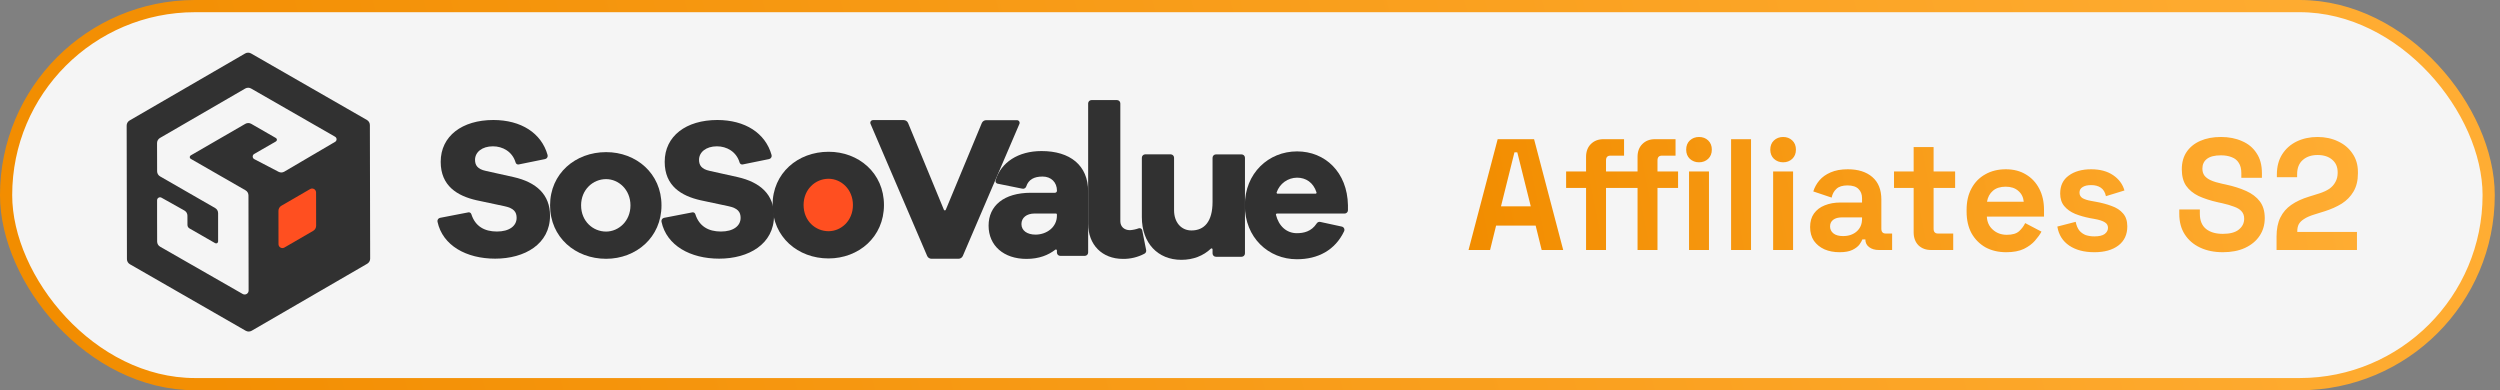 <svg width="205" height="32" viewBox="0 0 205 32" fill="none" xmlns="http://www.w3.org/2000/svg">
<rect x="0" y="0" width="205" height="32" fill="#808080" stroke="none"/>
<rect x="0.5" y="0.5" width="203.571" height="31" rx="15.5" fill="#F5F5F5"/>
<rect x="0.5" y="0.5" width="203.571" height="31" rx="15.5" stroke="url(#paint0_linear_858_21648)"/>
<path d="M89.228 15.693V20.708C89.227 20.781 89.198 20.85 89.147 20.901C89.096 20.952 89.027 20.981 88.954 20.981H86.941C86.868 20.981 86.799 20.952 86.748 20.901C86.696 20.849 86.667 20.779 86.667 20.706V20.539C86.667 20.523 86.663 20.508 86.655 20.496C86.647 20.483 86.635 20.472 86.622 20.465C86.608 20.459 86.593 20.456 86.578 20.457C86.563 20.459 86.548 20.464 86.536 20.474C85.967 20.916 85.206 21.23 84.174 21.23C82.312 21.23 81.064 20.149 81.064 18.503C81.064 16.872 82.312 15.807 84.543 15.807H86.506C86.55 15.807 86.592 15.789 86.623 15.758C86.654 15.727 86.671 15.685 86.671 15.641C86.671 14.943 86.188 14.477 85.491 14.477C84.793 14.477 84.341 14.724 84.154 15.285C84.134 15.35 84.09 15.405 84.032 15.44C83.974 15.474 83.905 15.486 83.838 15.473L81.805 15.062C81.775 15.056 81.746 15.044 81.721 15.026C81.696 15.008 81.675 14.986 81.659 14.959C81.644 14.933 81.634 14.904 81.63 14.873C81.626 14.843 81.629 14.812 81.637 14.783C82.087 13.305 83.502 12.387 85.4 12.387C87.749 12.382 89.228 13.563 89.228 15.693ZM86.667 17.689V17.592C86.667 17.57 86.659 17.549 86.643 17.533C86.628 17.518 86.607 17.509 86.585 17.509H84.838C84.174 17.509 83.758 17.858 83.758 18.374C83.758 18.907 84.223 19.239 84.918 19.239C85.837 19.234 86.667 18.621 86.667 17.689Z" fill="#313131"/>
<path d="M91.867 18.143C91.867 18.575 92.18 18.874 92.658 18.874C92.906 18.857 93.151 18.804 93.385 18.718C93.415 18.709 93.445 18.706 93.475 18.71C93.506 18.713 93.535 18.723 93.561 18.739C93.587 18.755 93.61 18.776 93.627 18.801C93.645 18.826 93.657 18.855 93.663 18.885L93.985 20.507C93.997 20.567 93.989 20.629 93.962 20.684C93.935 20.738 93.89 20.782 93.836 20.808C93.295 21.093 92.692 21.238 92.081 21.229C90.366 21.229 89.228 20.068 89.228 18.343V8.481C89.228 8.408 89.257 8.339 89.308 8.287C89.359 8.236 89.428 8.207 89.5 8.207H91.595C91.667 8.207 91.736 8.236 91.787 8.287C91.838 8.339 91.867 8.408 91.867 8.481V18.143Z" fill="#313131"/>
<path d="M101.813 21.055H99.703C99.63 21.055 99.561 21.026 99.509 20.974C99.458 20.922 99.429 20.852 99.429 20.779V20.45C99.43 20.434 99.425 20.418 99.416 20.404C99.408 20.391 99.395 20.38 99.381 20.374C99.366 20.367 99.35 20.365 99.334 20.368C99.318 20.371 99.304 20.378 99.292 20.39C98.673 20.975 97.844 21.306 96.871 21.306C94.927 21.306 93.632 19.918 93.632 17.811V12.933C93.632 12.86 93.661 12.79 93.712 12.738C93.763 12.686 93.832 12.656 93.905 12.656H96C96.072 12.656 96.142 12.686 96.193 12.738C96.244 12.79 96.273 12.86 96.273 12.933V17.239C96.273 18.226 96.852 18.897 97.701 18.897C98.748 18.897 99.429 18.178 99.429 16.556V12.938C99.429 12.902 99.436 12.866 99.45 12.832C99.464 12.799 99.484 12.768 99.509 12.742C99.534 12.717 99.565 12.696 99.598 12.682C99.631 12.668 99.667 12.661 99.703 12.661H101.813C101.885 12.661 101.955 12.69 102.007 12.742C102.058 12.794 102.087 12.865 102.087 12.938V20.781C102.086 20.854 102.057 20.924 102.005 20.975C101.954 21.026 101.885 21.055 101.813 21.055Z" fill="#313131"/>
<path d="M110.256 17.512H104.707C104.695 17.512 104.684 17.515 104.673 17.52C104.662 17.525 104.652 17.533 104.645 17.542C104.637 17.551 104.631 17.562 104.628 17.574C104.625 17.585 104.625 17.597 104.627 17.609C104.858 18.547 105.503 19.121 106.343 19.121C106.897 19.121 107.534 18.991 107.971 18.319C108.001 18.271 108.045 18.234 108.097 18.212C108.149 18.19 108.206 18.185 108.261 18.197L110.024 18.579C110.064 18.587 110.102 18.604 110.135 18.629C110.168 18.654 110.195 18.686 110.213 18.723C110.232 18.76 110.242 18.801 110.243 18.842C110.243 18.883 110.235 18.924 110.218 18.962C109.48 20.513 108.081 21.258 106.345 21.258C104.009 21.258 102.077 19.48 102.077 16.836C102.077 14.21 104.013 12.414 106.361 12.414C108.648 12.414 110.484 14.11 110.532 16.836V17.243C110.531 17.315 110.501 17.384 110.449 17.434C110.398 17.484 110.328 17.512 110.256 17.512ZM104.764 15.883H107.876C107.889 15.883 107.901 15.88 107.913 15.874C107.924 15.868 107.934 15.86 107.942 15.85C107.949 15.839 107.955 15.827 107.957 15.815C107.959 15.802 107.958 15.789 107.954 15.777C107.692 14.953 107.07 14.569 106.359 14.569C105.99 14.571 105.631 14.688 105.331 14.903C105.032 15.118 104.807 15.421 104.687 15.771C104.682 15.784 104.68 15.797 104.682 15.811C104.684 15.824 104.688 15.837 104.696 15.848C104.704 15.859 104.714 15.869 104.726 15.875C104.738 15.882 104.751 15.885 104.764 15.885V15.883Z" fill="#313131"/>
<path d="M68.037 19.381C69.325 19.381 70.369 18.228 70.369 16.806C70.369 15.383 69.325 14.23 68.037 14.23C66.748 14.23 65.704 15.383 65.704 16.806C65.704 18.228 66.748 19.381 68.037 19.381Z" fill="#FF4F20"/>
<path d="M44.693 13.045L42.532 13.485C42.478 13.495 42.422 13.485 42.376 13.456C42.329 13.427 42.295 13.381 42.281 13.329C42.019 12.437 41.227 11.998 40.42 11.998C39.524 11.998 38.953 12.483 38.953 13.103C38.953 13.542 39.147 13.866 39.834 14.013L42.1 14.517C43.99 14.939 45.102 15.963 45.102 17.685C45.102 20.01 43.031 21.21 40.602 21.21C38.247 21.21 36.295 20.14 35.875 18.182C35.867 18.147 35.867 18.11 35.874 18.075C35.881 18.04 35.895 18.007 35.914 17.977C35.934 17.947 35.96 17.922 35.989 17.902C36.019 17.882 36.053 17.869 36.088 17.862L38.403 17.414C38.455 17.404 38.509 17.413 38.555 17.441C38.601 17.468 38.635 17.511 38.65 17.562C38.965 18.552 39.715 18.985 40.75 18.985C41.76 18.985 42.363 18.529 42.363 17.864C42.363 17.38 42.135 17.067 41.353 16.905L39.071 16.42C37.506 16.063 36.137 15.251 36.137 13.269C36.137 11.156 37.897 9.84 40.456 9.84C42.721 9.84 44.397 10.906 44.903 12.713C44.912 12.748 44.914 12.785 44.908 12.822C44.903 12.858 44.89 12.893 44.87 12.924C44.85 12.955 44.824 12.982 44.794 13.003C44.764 13.024 44.729 13.038 44.693 13.045Z" fill="#313131"/>
<path d="M54.242 16.839C54.242 19.468 52.16 21.221 49.699 21.221C47.19 21.221 45.106 19.468 45.106 16.839C45.106 14.22 47.188 12.475 49.699 12.475C52.16 12.468 54.242 14.22 54.242 16.839ZM51.698 16.839C51.698 15.548 50.723 14.688 49.699 14.688C48.625 14.688 47.65 15.548 47.65 16.839C47.65 18.145 48.625 18.989 49.699 18.989C50.723 18.985 51.698 18.141 51.698 16.839Z" fill="#313131"/>
<path d="M63.06 13.045L60.899 13.485C60.845 13.495 60.789 13.485 60.743 13.456C60.696 13.427 60.663 13.381 60.648 13.329C60.386 12.437 59.594 11.998 58.788 11.998C57.891 11.998 57.321 12.483 57.321 13.103C57.321 13.542 57.514 13.866 58.201 14.013L60.467 14.517C62.357 14.939 63.469 15.963 63.469 17.685C63.469 20.01 61.398 21.21 58.97 21.21C56.615 21.21 54.662 20.14 54.242 18.182C54.235 18.147 54.234 18.11 54.241 18.075C54.248 18.04 54.262 18.007 54.282 17.977C54.301 17.947 54.327 17.922 54.357 17.902C54.386 17.882 54.42 17.869 54.455 17.862L56.77 17.414C56.822 17.404 56.877 17.413 56.922 17.441C56.968 17.468 57.002 17.511 57.017 17.562C57.332 18.552 58.083 18.985 59.117 18.985C60.127 18.985 60.73 18.529 60.73 17.864C60.73 17.38 60.502 17.067 59.72 16.905L57.438 16.42C55.873 16.063 54.505 15.251 54.505 13.269C54.505 11.156 56.264 9.84 58.823 9.84C61.089 9.84 62.764 10.906 63.27 12.713C63.279 12.748 63.281 12.785 63.276 12.822C63.27 12.858 63.257 12.893 63.237 12.924C63.218 12.955 63.192 12.982 63.161 13.003C63.131 13.024 63.096 13.038 63.06 13.045Z" fill="#313131"/>
<path d="M72.485 16.809C72.485 19.439 70.403 21.192 67.942 21.192C65.433 21.192 63.35 19.439 63.35 16.809C63.35 14.191 65.431 12.445 67.942 12.445C70.403 12.438 72.485 14.191 72.485 16.809ZM69.941 16.809C69.941 15.519 68.966 14.658 67.942 14.658C66.868 14.658 65.894 15.519 65.894 16.809C65.894 18.116 66.868 18.959 67.942 18.959C68.966 18.956 69.941 18.112 69.941 16.809Z" fill="#313131"/>
<path d="M78.588 21.218H76.38C76.305 21.218 76.231 21.195 76.168 21.154C76.105 21.113 76.056 21.054 76.026 20.985L71.382 10.153C71.368 10.12 71.362 10.084 71.365 10.047C71.368 10.011 71.381 9.976 71.401 9.946C71.421 9.916 71.448 9.891 71.48 9.874C71.513 9.857 71.549 9.848 71.585 9.848H74.105C74.181 9.848 74.256 9.871 74.319 9.913C74.383 9.955 74.432 10.015 74.462 10.086L77.4 17.203C77.407 17.218 77.417 17.23 77.431 17.239C77.444 17.248 77.46 17.253 77.477 17.253C77.493 17.253 77.509 17.248 77.522 17.239C77.536 17.23 77.547 17.218 77.553 17.203L80.508 10.091C80.538 10.022 80.587 9.962 80.65 9.92C80.713 9.878 80.788 9.855 80.864 9.854H83.39C83.426 9.855 83.462 9.864 83.494 9.881C83.526 9.898 83.553 9.923 83.573 9.953C83.593 9.984 83.605 10.018 83.609 10.054C83.612 10.09 83.606 10.127 83.592 10.16L78.949 20.992C78.918 21.061 78.867 21.119 78.802 21.159C78.738 21.199 78.663 21.22 78.588 21.218Z" fill="#313131"/>
<path fill-rule="evenodd" clip-rule="evenodd" d="M20.634 27.123L30.112 21.627C30.185 21.584 30.246 21.523 30.288 21.45C30.331 21.377 30.353 21.293 30.353 21.209L30.33 10.256C30.33 10.171 30.307 10.088 30.265 10.015C30.222 9.942 30.161 9.881 30.088 9.838L20.587 4.383C20.514 4.341 20.43 4.318 20.346 4.318C20.261 4.318 20.177 4.341 20.104 4.383L10.626 9.879C10.553 9.922 10.492 9.983 10.45 10.056C10.407 10.13 10.385 10.213 10.386 10.298L10.409 21.25C10.409 21.335 10.431 21.418 10.474 21.491C10.516 21.564 10.577 21.625 10.651 21.667L20.151 27.123C20.225 27.165 20.308 27.187 20.393 27.187C20.478 27.187 20.561 27.165 20.634 27.123ZM23.312 14.076L27.48 11.63C27.517 11.609 27.547 11.578 27.567 11.541C27.588 11.505 27.599 11.463 27.599 11.421C27.599 11.379 27.588 11.337 27.566 11.301C27.545 11.264 27.515 11.234 27.479 11.213L20.592 7.259C20.519 7.217 20.436 7.194 20.351 7.194C20.266 7.194 20.183 7.217 20.11 7.259L13.119 11.312C13.045 11.354 12.984 11.415 12.942 11.489C12.9 11.562 12.878 11.646 12.878 11.731L12.884 14.046C12.884 14.131 12.907 14.214 12.949 14.287C12.992 14.361 13.053 14.421 13.126 14.463L17.642 17.059C17.716 17.101 17.777 17.162 17.82 17.235C17.862 17.309 17.885 17.392 17.885 17.477V19.8C17.885 19.828 17.877 19.855 17.863 19.88C17.849 19.904 17.829 19.925 17.804 19.939C17.78 19.953 17.752 19.96 17.724 19.96C17.696 19.961 17.668 19.953 17.643 19.939L15.531 18.726C15.482 18.697 15.442 18.656 15.414 18.607C15.386 18.558 15.372 18.502 15.372 18.445L15.369 17.683C15.369 17.598 15.346 17.514 15.303 17.44C15.259 17.367 15.197 17.306 15.123 17.264L13.241 16.209C13.204 16.188 13.162 16.177 13.12 16.178C13.078 16.178 13.037 16.189 13.001 16.211C12.964 16.232 12.934 16.262 12.913 16.299C12.892 16.336 12.881 16.377 12.881 16.419V17.866L12.886 19.811C12.886 19.896 12.909 19.979 12.951 20.052C12.994 20.125 13.055 20.186 13.129 20.228L19.903 24.107C19.952 24.135 20.008 24.149 20.064 24.149C20.121 24.149 20.176 24.134 20.225 24.106C20.274 24.077 20.315 24.037 20.343 23.988C20.371 23.939 20.386 23.883 20.386 23.827L20.374 16.022C20.374 15.937 20.351 15.854 20.309 15.78C20.266 15.707 20.205 15.646 20.132 15.604L15.639 13.023C15.615 13.009 15.594 12.988 15.58 12.964C15.566 12.939 15.558 12.912 15.558 12.883C15.558 12.855 15.566 12.827 15.58 12.803C15.594 12.778 15.615 12.758 15.639 12.744L20.118 10.154C20.192 10.112 20.275 10.089 20.36 10.089C20.445 10.089 20.528 10.112 20.601 10.154L22.627 11.319C22.652 11.333 22.672 11.353 22.686 11.378C22.701 11.402 22.708 11.43 22.708 11.458C22.708 11.487 22.701 11.514 22.686 11.539C22.672 11.563 22.652 11.584 22.627 11.598L20.842 12.626C20.804 12.648 20.773 12.679 20.752 12.717C20.731 12.755 20.72 12.797 20.721 12.841C20.722 12.884 20.734 12.926 20.757 12.963C20.78 12.999 20.812 13.029 20.851 13.049L22.845 14.088C22.918 14.126 22.999 14.145 23.08 14.143C23.162 14.14 23.242 14.118 23.312 14.076Z" fill="#313131"/>
<path d="M22.833 17.288L22.837 20.021C22.837 20.078 22.852 20.133 22.88 20.182C22.909 20.231 22.949 20.271 22.998 20.299C23.047 20.328 23.103 20.343 23.159 20.343C23.216 20.342 23.271 20.328 23.32 20.299L25.683 18.929C25.756 18.887 25.817 18.826 25.859 18.752C25.901 18.678 25.923 18.595 25.923 18.51L25.918 15.78C25.917 15.724 25.902 15.668 25.874 15.62C25.846 15.571 25.805 15.53 25.756 15.502C25.707 15.474 25.652 15.459 25.595 15.459C25.539 15.459 25.483 15.474 25.434 15.502L23.074 16.87C23 16.912 22.939 16.973 22.897 17.047C22.855 17.12 22.833 17.203 22.833 17.288Z" fill="#FF4F20"/>
<path d="M120.42 20.5L122.809 11.413H125.794L128.183 20.5H126.417L125.924 18.501H122.679L122.186 20.5H120.42ZM123.081 16.917H125.522L124.418 12.491H124.185L123.081 16.917ZM130.057 20.5V15.411H128.422V14.061H130.057V12.867C130.057 12.426 130.187 12.075 130.447 11.816C130.715 11.547 131.061 11.413 131.485 11.413H133.173V12.763H132.056C131.814 12.763 131.693 12.893 131.693 13.153V14.061H133.381V15.411H131.693V20.5H130.057ZM134.279 20.5V15.411H132.643V14.061H134.279V12.867C134.279 12.426 134.409 12.075 134.668 11.816C134.936 11.547 135.283 11.413 135.707 11.413H137.394V12.763H136.278C136.036 12.763 135.914 12.893 135.914 13.153V14.061H137.602V15.411H135.914V20.5H134.279ZM138.501 20.5V14.061H140.136V20.5H138.501ZM139.318 13.309C139.024 13.309 138.773 13.213 138.565 13.023C138.366 12.832 138.267 12.582 138.267 12.27C138.267 11.958 138.366 11.707 138.565 11.517C138.773 11.327 139.024 11.232 139.318 11.232C139.621 11.232 139.872 11.327 140.071 11.517C140.27 11.707 140.37 11.958 140.37 12.27C140.37 12.582 140.27 12.832 140.071 13.023C139.872 13.213 139.621 13.309 139.318 13.309ZM141.949 20.5V11.413H143.584V20.5H141.949ZM145.397 20.5V14.061H147.032V20.5H145.397ZM146.215 13.309C145.92 13.309 145.669 13.213 145.462 13.023C145.263 12.832 145.163 12.582 145.163 12.27C145.163 11.958 145.263 11.707 145.462 11.517C145.669 11.327 145.92 11.232 146.215 11.232C146.517 11.232 146.768 11.327 146.967 11.517C147.167 11.707 147.266 11.958 147.266 12.27C147.266 12.582 147.167 12.832 146.967 13.023C146.768 13.213 146.517 13.309 146.215 13.309ZM150.844 20.682C150.385 20.682 149.974 20.604 149.611 20.448C149.247 20.284 148.957 20.05 148.741 19.747C148.533 19.436 148.429 19.059 148.429 18.618C148.429 18.176 148.533 17.809 148.741 17.514C148.957 17.212 149.252 16.986 149.624 16.839C150.005 16.684 150.437 16.606 150.922 16.606H152.687V16.242C152.687 15.939 152.592 15.693 152.402 15.502C152.211 15.303 151.908 15.204 151.493 15.204C151.086 15.204 150.783 15.299 150.584 15.489C150.385 15.671 150.255 15.909 150.195 16.203L148.689 15.697C148.793 15.368 148.957 15.07 149.182 14.801C149.416 14.524 149.723 14.304 150.104 14.139C150.493 13.966 150.965 13.88 151.519 13.88C152.367 13.88 153.038 14.092 153.531 14.516C154.024 14.94 154.271 15.554 154.271 16.359V18.761C154.271 19.02 154.392 19.15 154.634 19.15H155.154V20.5H154.063C153.743 20.5 153.479 20.422 153.271 20.266C153.064 20.111 152.96 19.903 152.96 19.643V19.63H152.713C152.679 19.734 152.601 19.873 152.48 20.046C152.358 20.21 152.168 20.357 151.908 20.487C151.649 20.617 151.294 20.682 150.844 20.682ZM151.13 19.358C151.588 19.358 151.96 19.232 152.246 18.981C152.54 18.722 152.687 18.38 152.687 17.956V17.826H151.039C150.736 17.826 150.498 17.891 150.325 18.021C150.152 18.15 150.065 18.332 150.065 18.566C150.065 18.799 150.156 18.99 150.338 19.137C150.519 19.284 150.783 19.358 151.13 19.358ZM158.347 20.5C157.923 20.5 157.577 20.37 157.308 20.111C157.049 19.842 156.919 19.488 156.919 19.046V15.411H155.309V14.061H156.919V12.062H158.555V14.061H160.32V15.411H158.555V18.761C158.555 19.02 158.676 19.15 158.918 19.15H160.164V20.5H158.347ZM164.506 20.682C163.866 20.682 163.299 20.548 162.806 20.279C162.321 20.002 161.94 19.617 161.663 19.124C161.395 18.622 161.261 18.034 161.261 17.359V17.203C161.261 16.528 161.395 15.944 161.663 15.45C161.932 14.948 162.308 14.563 162.793 14.295C163.277 14.018 163.84 13.88 164.48 13.88C165.112 13.88 165.662 14.022 166.129 14.308C166.596 14.585 166.96 14.974 167.219 15.476C167.479 15.97 167.609 16.545 167.609 17.203V17.761H162.922C162.94 18.202 163.104 18.561 163.416 18.838C163.727 19.115 164.108 19.254 164.558 19.254C165.017 19.254 165.354 19.154 165.571 18.955C165.787 18.756 165.951 18.535 166.064 18.293L167.401 18.994C167.28 19.219 167.102 19.466 166.869 19.734C166.644 19.994 166.341 20.219 165.96 20.409C165.579 20.591 165.095 20.682 164.506 20.682ZM162.935 16.541H165.947C165.912 16.169 165.761 15.87 165.493 15.645C165.233 15.42 164.891 15.308 164.467 15.308C164.026 15.308 163.675 15.42 163.416 15.645C163.156 15.87 162.996 16.169 162.935 16.541ZM171.739 20.682C170.899 20.682 170.211 20.5 169.675 20.137C169.138 19.773 168.814 19.254 168.701 18.579L170.207 18.189C170.267 18.492 170.367 18.73 170.505 18.903C170.653 19.076 170.83 19.202 171.038 19.28C171.254 19.349 171.488 19.384 171.739 19.384C172.119 19.384 172.401 19.319 172.582 19.189C172.764 19.05 172.855 18.882 172.855 18.683C172.855 18.484 172.768 18.332 172.595 18.228C172.422 18.116 172.145 18.025 171.765 17.956L171.401 17.891C170.951 17.804 170.54 17.687 170.168 17.54C169.796 17.384 169.497 17.172 169.272 16.904C169.047 16.636 168.935 16.29 168.935 15.866C168.935 15.225 169.168 14.736 169.636 14.399C170.103 14.053 170.717 13.88 171.479 13.88C172.197 13.88 172.794 14.04 173.27 14.36C173.746 14.68 174.058 15.1 174.205 15.619L172.686 16.086C172.617 15.758 172.474 15.524 172.258 15.385C172.05 15.247 171.791 15.178 171.479 15.178C171.167 15.178 170.929 15.234 170.765 15.347C170.601 15.45 170.518 15.598 170.518 15.788C170.518 15.996 170.605 16.151 170.778 16.255C170.951 16.35 171.185 16.424 171.479 16.476L171.842 16.541C172.327 16.627 172.764 16.744 173.154 16.891C173.552 17.03 173.863 17.233 174.088 17.501C174.322 17.761 174.439 18.116 174.439 18.566C174.439 19.241 174.192 19.764 173.699 20.137C173.214 20.5 172.561 20.682 171.739 20.682ZM182.27 20.682C181.569 20.682 180.951 20.556 180.414 20.305C179.878 20.054 179.458 19.695 179.155 19.228C178.852 18.761 178.701 18.198 178.701 17.54V17.177H180.388V17.54C180.388 18.085 180.557 18.497 180.894 18.773C181.232 19.042 181.691 19.176 182.27 19.176C182.859 19.176 183.296 19.059 183.582 18.825C183.876 18.592 184.023 18.293 184.023 17.93C184.023 17.679 183.949 17.475 183.802 17.32C183.664 17.164 183.456 17.038 183.179 16.943C182.911 16.839 182.582 16.744 182.193 16.658L181.894 16.593C181.271 16.454 180.734 16.281 180.284 16.073C179.843 15.857 179.501 15.576 179.259 15.23C179.025 14.883 178.908 14.434 178.908 13.88C178.908 13.326 179.038 12.854 179.298 12.465C179.566 12.067 179.938 11.764 180.414 11.556C180.899 11.34 181.466 11.232 182.115 11.232C182.764 11.232 183.339 11.344 183.841 11.569C184.352 11.785 184.75 12.114 185.035 12.556C185.33 12.988 185.477 13.534 185.477 14.191V14.581H183.789V14.191C183.789 13.845 183.72 13.568 183.582 13.36C183.452 13.144 183.261 12.988 183.01 12.893C182.759 12.789 182.461 12.737 182.115 12.737C181.595 12.737 181.21 12.837 180.959 13.036C180.717 13.226 180.596 13.49 180.596 13.828C180.596 14.053 180.652 14.243 180.765 14.399C180.886 14.555 181.063 14.684 181.297 14.788C181.531 14.892 181.829 14.983 182.193 15.061L182.491 15.126C183.14 15.264 183.703 15.442 184.179 15.658C184.663 15.874 185.04 16.16 185.308 16.515C185.576 16.87 185.71 17.324 185.71 17.878C185.71 18.432 185.568 18.921 185.282 19.345C185.005 19.76 184.607 20.089 184.088 20.331C183.577 20.565 182.971 20.682 182.27 20.682ZM186.677 20.5V19.41C186.677 18.778 186.781 18.254 186.988 17.839C187.196 17.415 187.495 17.069 187.884 16.8C188.282 16.523 188.767 16.298 189.338 16.125L190.208 15.853C190.528 15.749 190.796 15.623 191.013 15.476C191.229 15.32 191.393 15.134 191.506 14.918C191.627 14.702 191.688 14.455 191.688 14.178V14.126C191.688 13.694 191.54 13.352 191.246 13.101C190.952 12.841 190.55 12.711 190.039 12.711C189.537 12.711 189.13 12.85 188.819 13.127C188.516 13.395 188.364 13.784 188.364 14.295V14.529H186.703V14.321C186.703 13.663 186.85 13.105 187.144 12.646C187.438 12.188 187.836 11.837 188.338 11.595C188.849 11.353 189.416 11.232 190.039 11.232C190.662 11.232 191.225 11.353 191.726 11.595C192.228 11.829 192.622 12.162 192.908 12.595C193.202 13.018 193.349 13.521 193.349 14.1V14.23C193.349 14.81 193.228 15.303 192.986 15.71C192.752 16.108 192.432 16.437 192.025 16.697C191.618 16.948 191.155 17.155 190.636 17.32L189.805 17.579C189.433 17.692 189.143 17.817 188.936 17.956C188.728 18.085 188.581 18.233 188.494 18.397C188.416 18.553 188.377 18.743 188.377 18.968V19.02H193.271V20.5H186.677Z" fill="url(#paint1_linear_858_21648)"/>
<defs>
<linearGradient id="paint0_linear_858_21648" x1="1.91824e-06" y1="15.904" x2="188.71" y2="-38.805" gradientUnits="userSpaceOnUse">
<stop stop-color="#F28D00"/>
<stop offset="1" stop-color="#FFAD33"/>
</linearGradient>
<linearGradient id="paint1_linear_858_21648" x1="120.187" y1="15.949" x2="191.411" y2="1.889" gradientUnits="userSpaceOnUse">
<stop stop-color="#F28D00"/>
<stop offset="1" stop-color="#FFAD33"/>
</linearGradient>
</defs>
</svg>
